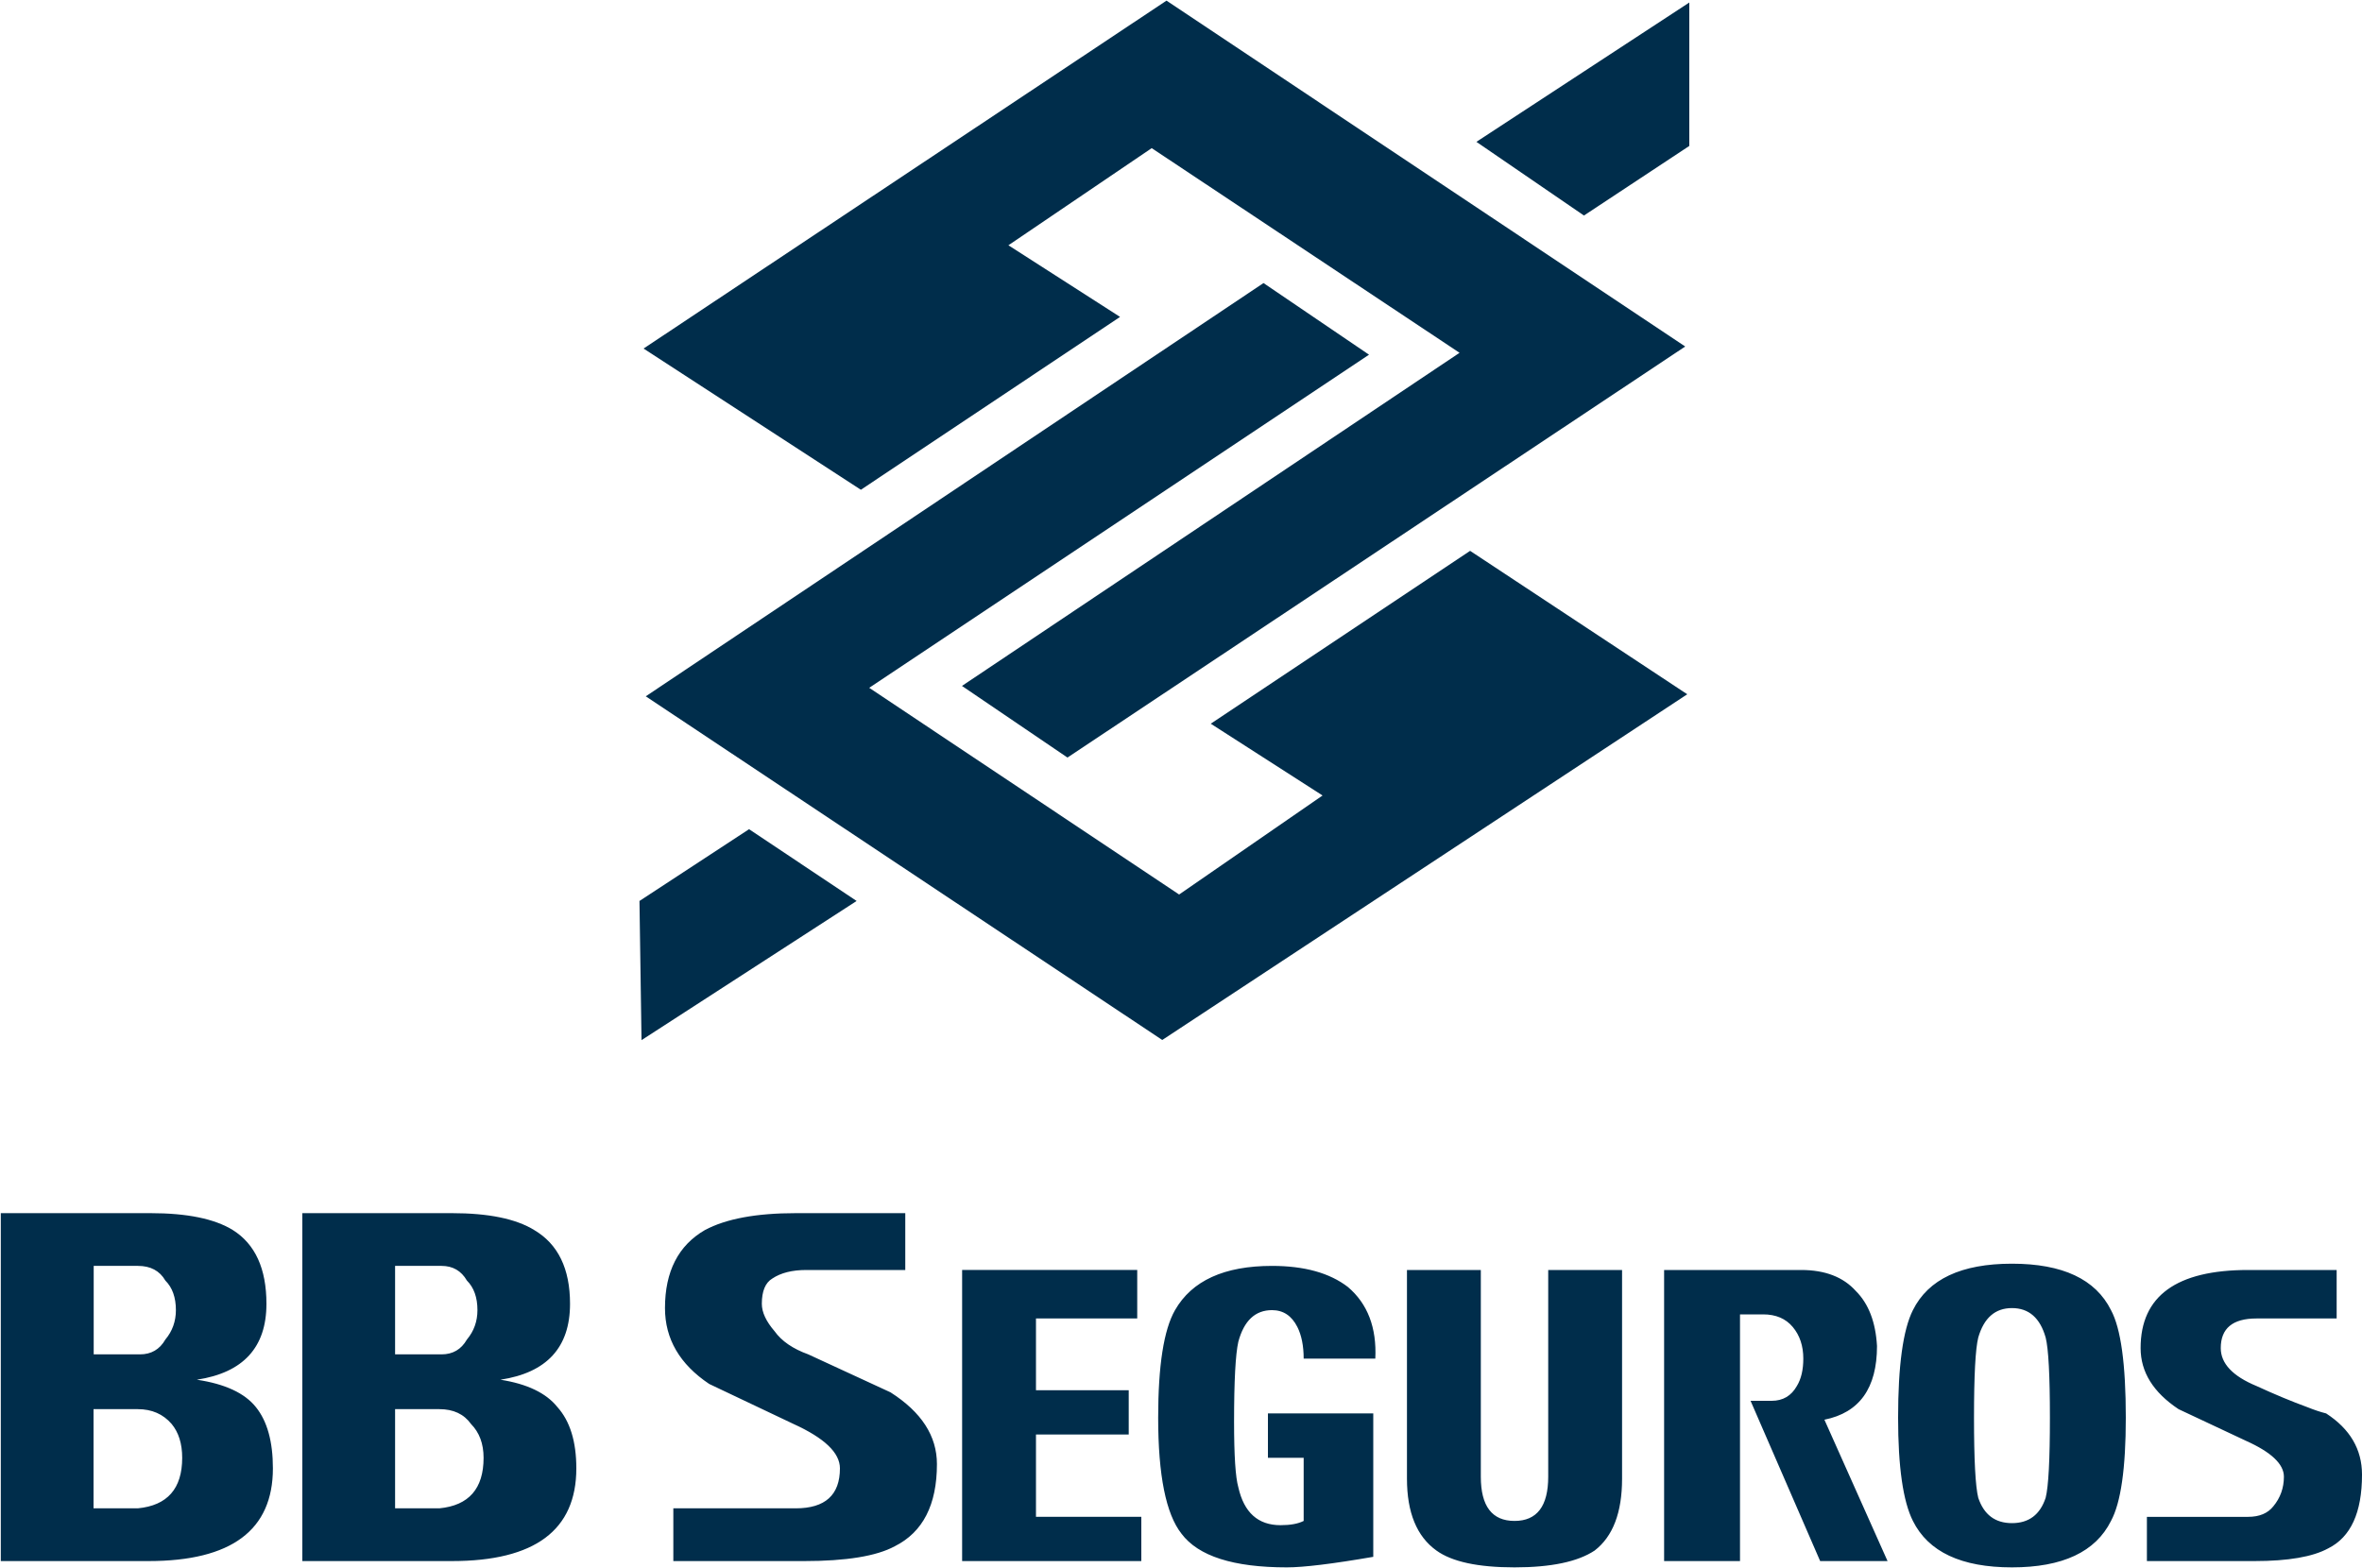 <svg version="1.2" xmlns="http://www.w3.org/2000/svg" viewBox="0 0 1500 996" width="1500" height="996">
	<title>Results Presentation 1Q23-1-pdf-svg</title>
	<defs>
		<clipPath clipPathUnits="userSpaceOnUse" id="cp1">
			<path d="m-23507.36-317.08h25707.61v14466.32h-25707.61z"/>
		</clipPath>
	</defs>
	<style>
		.s0 { fill: #002d4b } 
	</style>
	<g id="Clip-Path: Page 1" clip-path="url(#cp1)">
		<g id="Page 1">
			<path id="Path 3" fill-rule="evenodd" class="s0" d="m677.9 481.2l-67-45.5 316-211.6-195.5-130-91 61.7 70.9 45.5-164.6 109.8-138-89.7 332.1-221 329.4 219.7zm124.5-301.4l67 45.5-317.4 211.6 196.8 131.3 91.1-62.9-71-45.6 164.7-109.8 137.9 91.1-333.4 219.6-328-218.3zm-395 480.9l-1.3-88.4 69.6-45.6 68.3 45.6zm665.4-659.1v91.1l-66.9 44.2-68.3-46.8z"/>
			<path id="Path 4" fill-rule="evenodd" class="s0" d="m1431.7 991.6h-68.3v-28.1h64.3q10.7 0 16-6.7 6.7-8.1 6.7-18.8 0-12-24.1-22.8l-42.8-20.1q-24.1-16-24.1-38.8 0-49.6 68.3-49.6h56.2v30.8h-50.9q-22.7 0-22.7 18.8 0 14.7 22.7 24.1 17.4 8 32.2 13.4 6.7 2.7 12 4 22.8 14.8 22.8 38.9 0 36.1-21.4 46.8-14.8 8.1-46.9 8.1zm-216.9-25.5q-9.4-18.7-9.4-65.6 0-49.6 9.4-68.3 14.7-29.5 62.9-29.5 48.2 0 62.9 29.5 9.4 17.4 9.4 68.3 0 48.2-9.4 65.6-14.7 29.5-62.9 29.5-48.2 0-62.9-29.5zm41.5-116.5q-2.7 10.7-2.7 50.9 0 40.2 2.7 50.9 5.4 16.1 21.4 16.1 16.1 0 21.4-16.1 2.7-10.7 2.7-50.9 0-40.2-2.7-50.9-5.3-18.7-21.4-18.7-16 0-21.4 18.7zm-100.4 142l-44.2-101.8h13.4q10.7 0 16-9.4 4.1-6.7 4.1-17.4 0-12.1-6.7-20.1-6.7-8-18.8-8h-14.7v156.7h-48.2v-184.9h87q22.8 0 34.8 13.4 12.1 12.1 13.4 34.9 0 40.1-33.4 46.8l40.1 89.8zm-125.8-184.9v132.6q0 32.2-17.4 45.6-16.1 10.7-50.9 10.7-34.8 0-49.6-10.7-18.7-13.4-18.7-45.6v-132.6h46.9v131.3q0 28.1 21.4 28.1 21.4 0 21.4-28.1v-131.3zm-202.2 56.3q0-12.1-4-20.1-5.4-10.7-16.1-10.7-16 0-21.4 20.1-2.7 12-2.7 50.9 0 32.1 2.7 41.5 5.4 24.1 26.8 24.1 9.4 0 14.7-2.7v-40.1h-22.7v-28.2h66.9v91.1q-38.8 6.7-54.9 6.7-50.9 0-66.9-21.4-14.8-18.8-14.8-73.7 0-49.6 10.7-68.3 16.1-28.1 61.6-28.1 30.8 0 48.2 13.4 18.8 16 17.4 45.5zm-216.9 128.6v-184.9h111.2v30.8h-64.3v45.6h58.9v28.1h-58.9v52.3h66.9v28.1zm-100.4 0h-83v-33.5h77.7q28.1 0 28.1-25.4 0-14.8-29.5-28.2l-53.5-25.4q-28.1-18.8-28.1-48.2 0-34.9 25.4-49.6 20.1-10.7 57.6-10.7h69.6v36.1h-62.9q-13.4 0-21.5 5.4-6.7 4-6.7 16.1 0 8 8.1 17.4 6.7 9.4 21.4 14.7l52.2 24.1q29.5 18.8 29.5 45.6 0 38.8-26.8 52.2-17.4 9.4-57.6 9.4zm-318.6 0v-221h95q34.8 0 52.2 10.7 22.8 13.4 22.8 46.9 0 41.5-44.2 48.2 25.5 4 36.2 17.4 12 13.4 12 38.9 0 58.9-79 58.9zm58.9-187.5v56.2h29.5q10.7 0 16.1-9.4 6.7-8 6.7-18.7 0-12.1-6.7-18.8-5.4-9.3-16.1-9.3zm0 91v63h28.1q28.1-2.7 28.1-32.1 0-13.4-8-21.5-6.7-9.4-20.1-9.4zm-155.3-124.5q34.8 0 52.2 10.7 21.4 13.4 21.4 46.9 0 41.5-44.2 48.2 26.8 4 37.5 17.4 10.8 13.4 10.8 38.9 0 58.9-79 58.9h-93.8v-221zm-6.7 89.7q10.7 0 16.1-9.4 6.7-8 6.7-18.7 0-12.1-6.7-18.8-5.4-9.3-17.4-9.3h-28.1v56.2zm-29.5 97.8h28.1q28.2-2.7 28.2-32.1 0-13.4-6.7-21.5-8.1-9.4-21.5-9.4h-28.1z"/>
		</g>
	</g>
</svg>